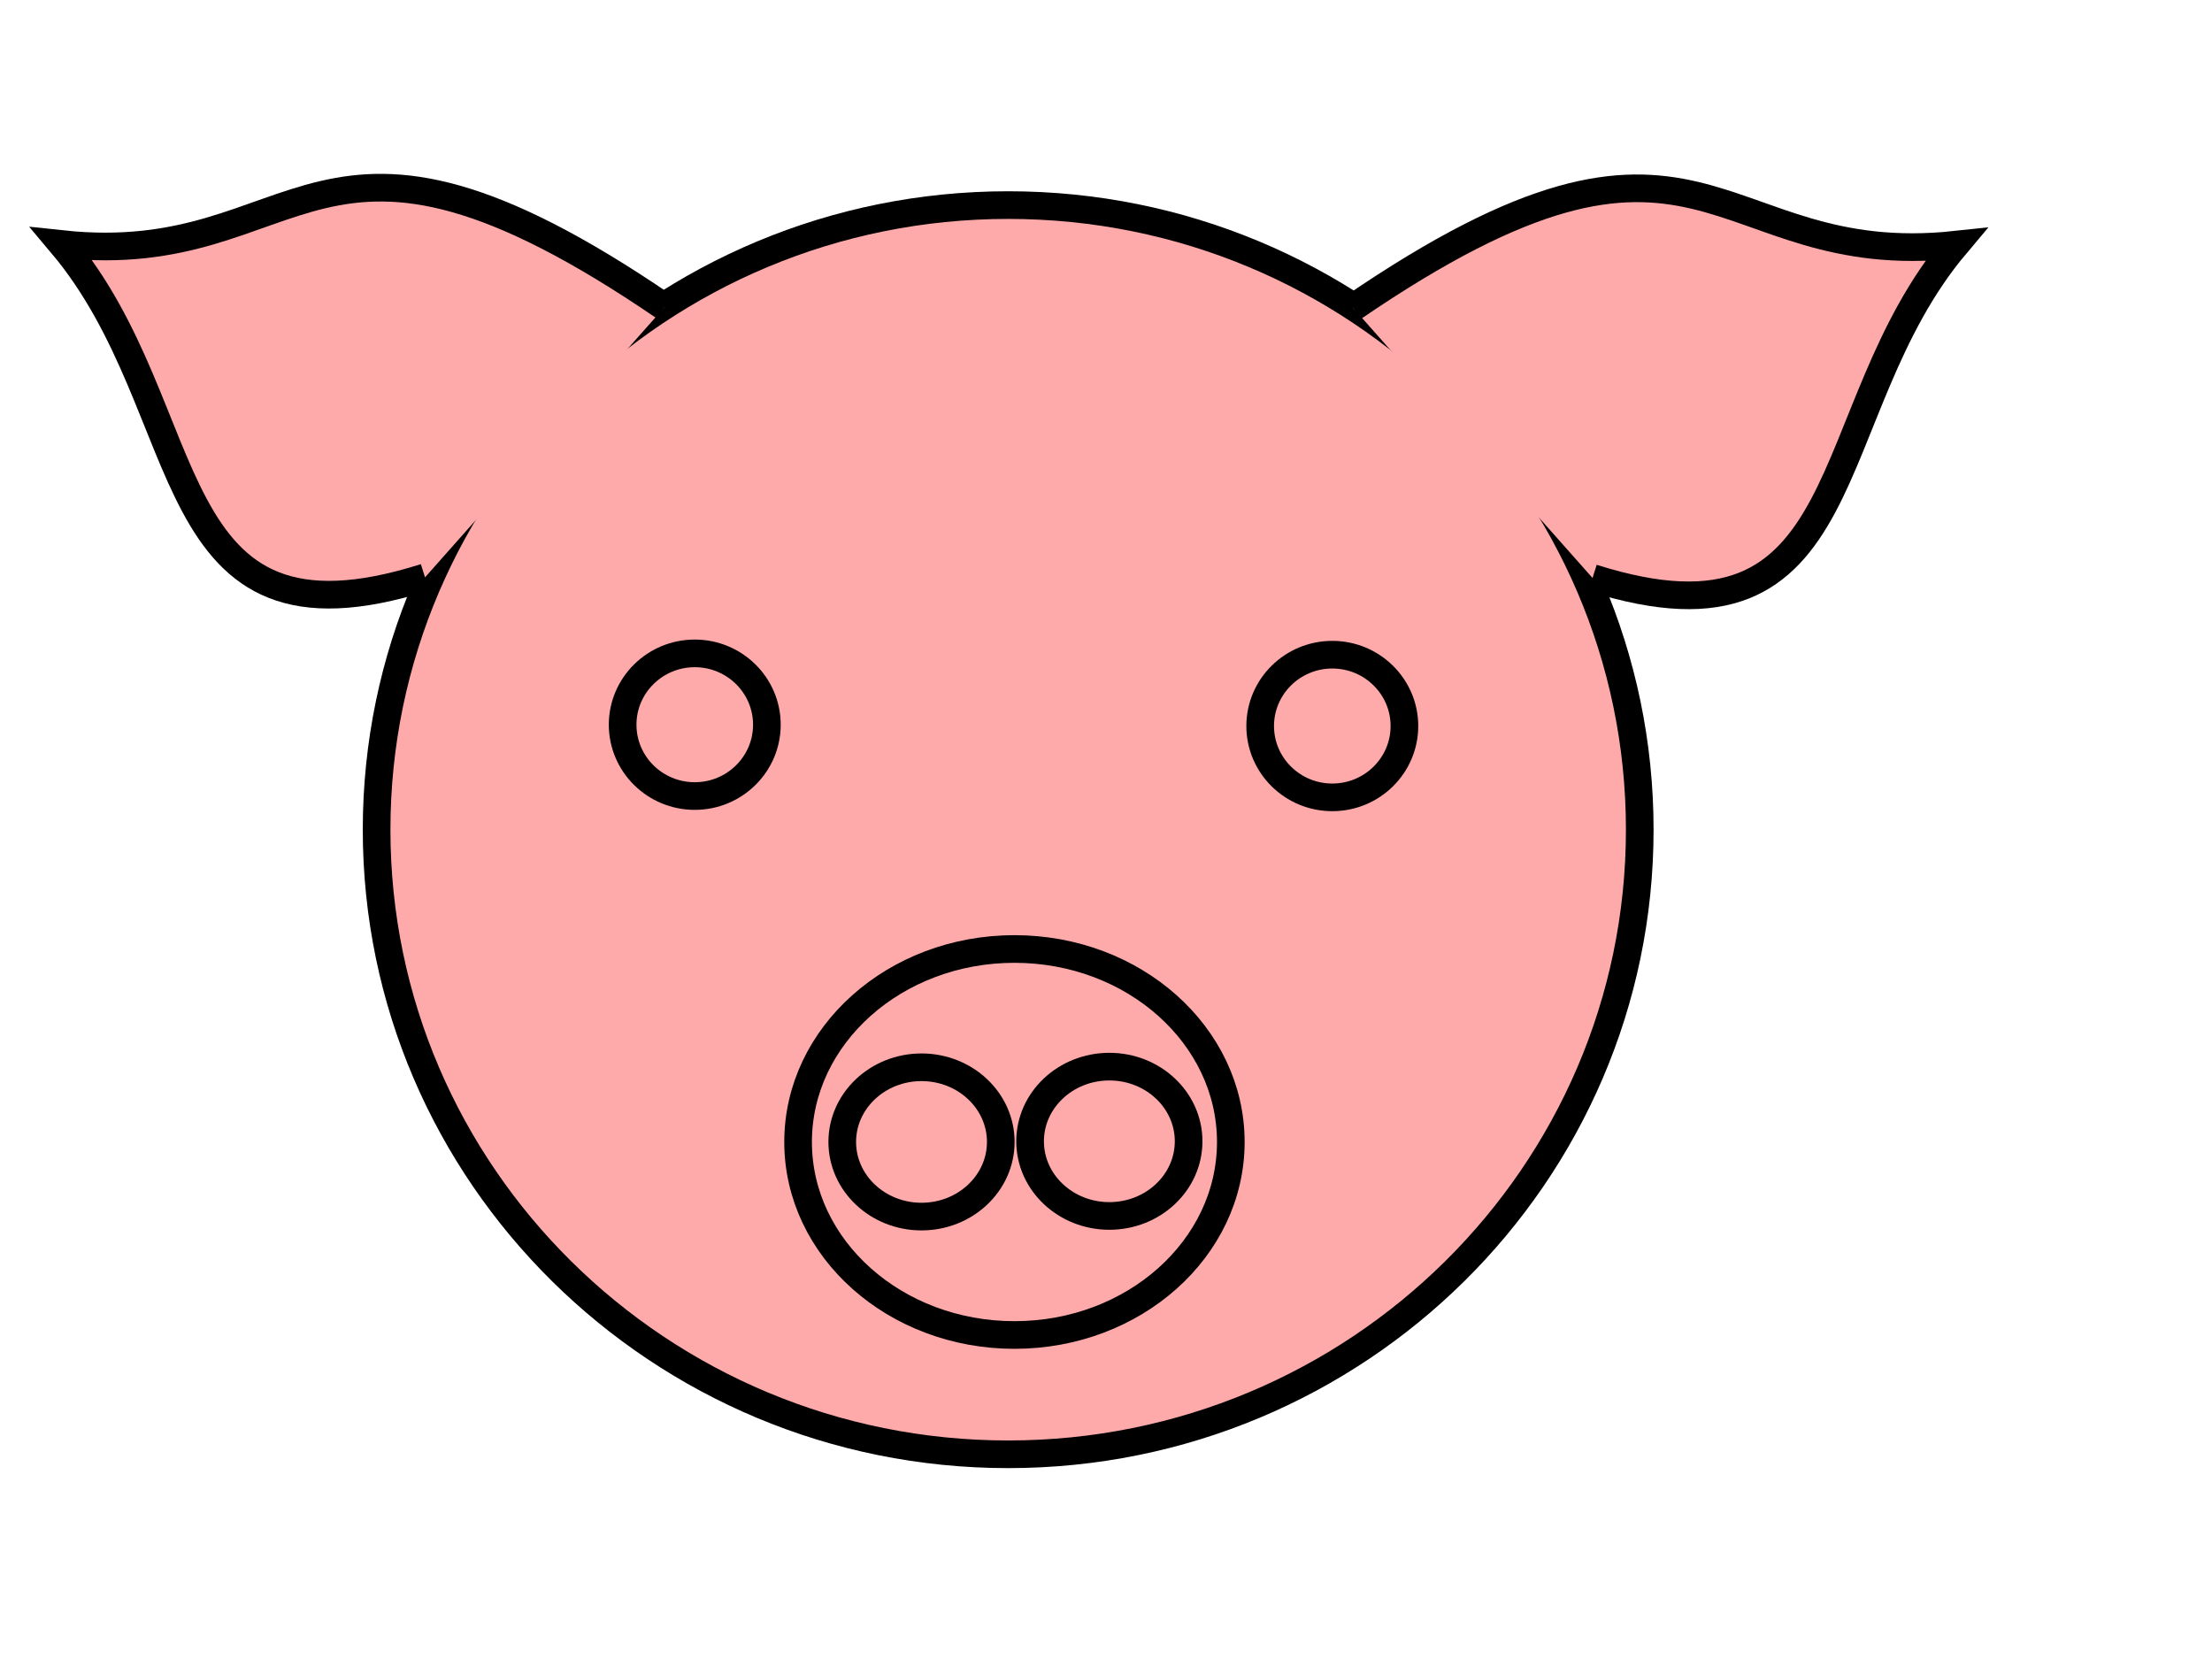 <?xml version="1.0"?><svg width="640" height="480" xmlns="http://www.w3.org/2000/svg">
 <title>Pig</title>
 <g>
  <title>Layer 1</title>
  <g id="g831">
   <path stroke-width="8" fill="#ffaaaa" stroke="#000000" id="path615" d="m474.43,240.055c0,99.751 -81.869,180.717 -182.733,180.717c-100.864,0 -182.733,-80.966 -182.733,-180.717c0,-99.751 81.869,-180.717 182.733,-180.717c100.864,0 182.733,80.966 182.733,180.717z"/>
   <path fill="#ffaaaa" stroke="#000000" stroke-width="8" id="path616" d="m391.437,89.021c102.486,-70.037 103.167,-10.586 174.405,-18.212c-40.841,48.491 -26.656,121.247 -105.076,96.417"/>
   <path fill="#ffaaaa" stroke="#000000" stroke-width="8" id="path617" d="m192.304,88.836c-102.486,-70.037 -103.167,-10.586 -174.405,-18.212c40.845,48.491 26.656,121.247 105.076,96.417"/>
   <path stroke-width="8" fill="#ffaaaa" stroke="#000000" id="path618" d="m356.111,330.414c0,30.821 -28.045,55.842 -62.6,55.842c-34.555,0 -62.6,-25.02 -62.6,-55.842c0,-30.821 28.045,-55.841 62.6,-55.841c34.555,0 62.6,25.02 62.6,55.841z"/>
   <path stroke-width="8" fill="#ffaaaa" stroke="#000000" id="path619" d="m221.884,209.681c0,11.39 -9.351,20.638 -20.868,20.638c-11.517,0 -20.868,-9.248 -20.868,-20.638c0,-11.39 9.351,-20.638 20.868,-20.638c11.517,0 20.868,9.248 20.868,20.638z"/>
   <path stroke-width="8" fill="#ffaaaa" stroke="#000000" id="path620" d="m406.344,210.061c0,11.39 -9.351,20.638 -20.868,20.638c-11.517,0 -20.868,-9.248 -20.868,-20.638c0,-11.39 9.351,-20.638 20.868,-20.638c11.517,0 20.868,9.248 20.868,20.638z"/>
   <path stroke-width="8" fill="#ffaaaa" stroke="#000000" id="path647" d="m289.555,330.396c0,11.923 -10.274,21.6 -22.933,21.6c-12.659,0 -22.933,-9.677 -22.933,-21.6c0,-11.923 10.274,-21.6 22.933,-21.6c12.659,0 22.933,9.677 22.933,21.6z"/>
   <path stroke-width="8" fill="#ffaaaa" stroke="#000000" id="path648" d="m343.904,330.211c0,11.923 -10.274,21.6 -22.933,21.6c-12.659,0 -22.933,-9.677 -22.933,-21.6c0,-11.923 10.274,-21.6 22.933,-21.6c12.659,0 22.933,9.677 22.933,21.6z"/>
  </g>
 </g>
</svg>